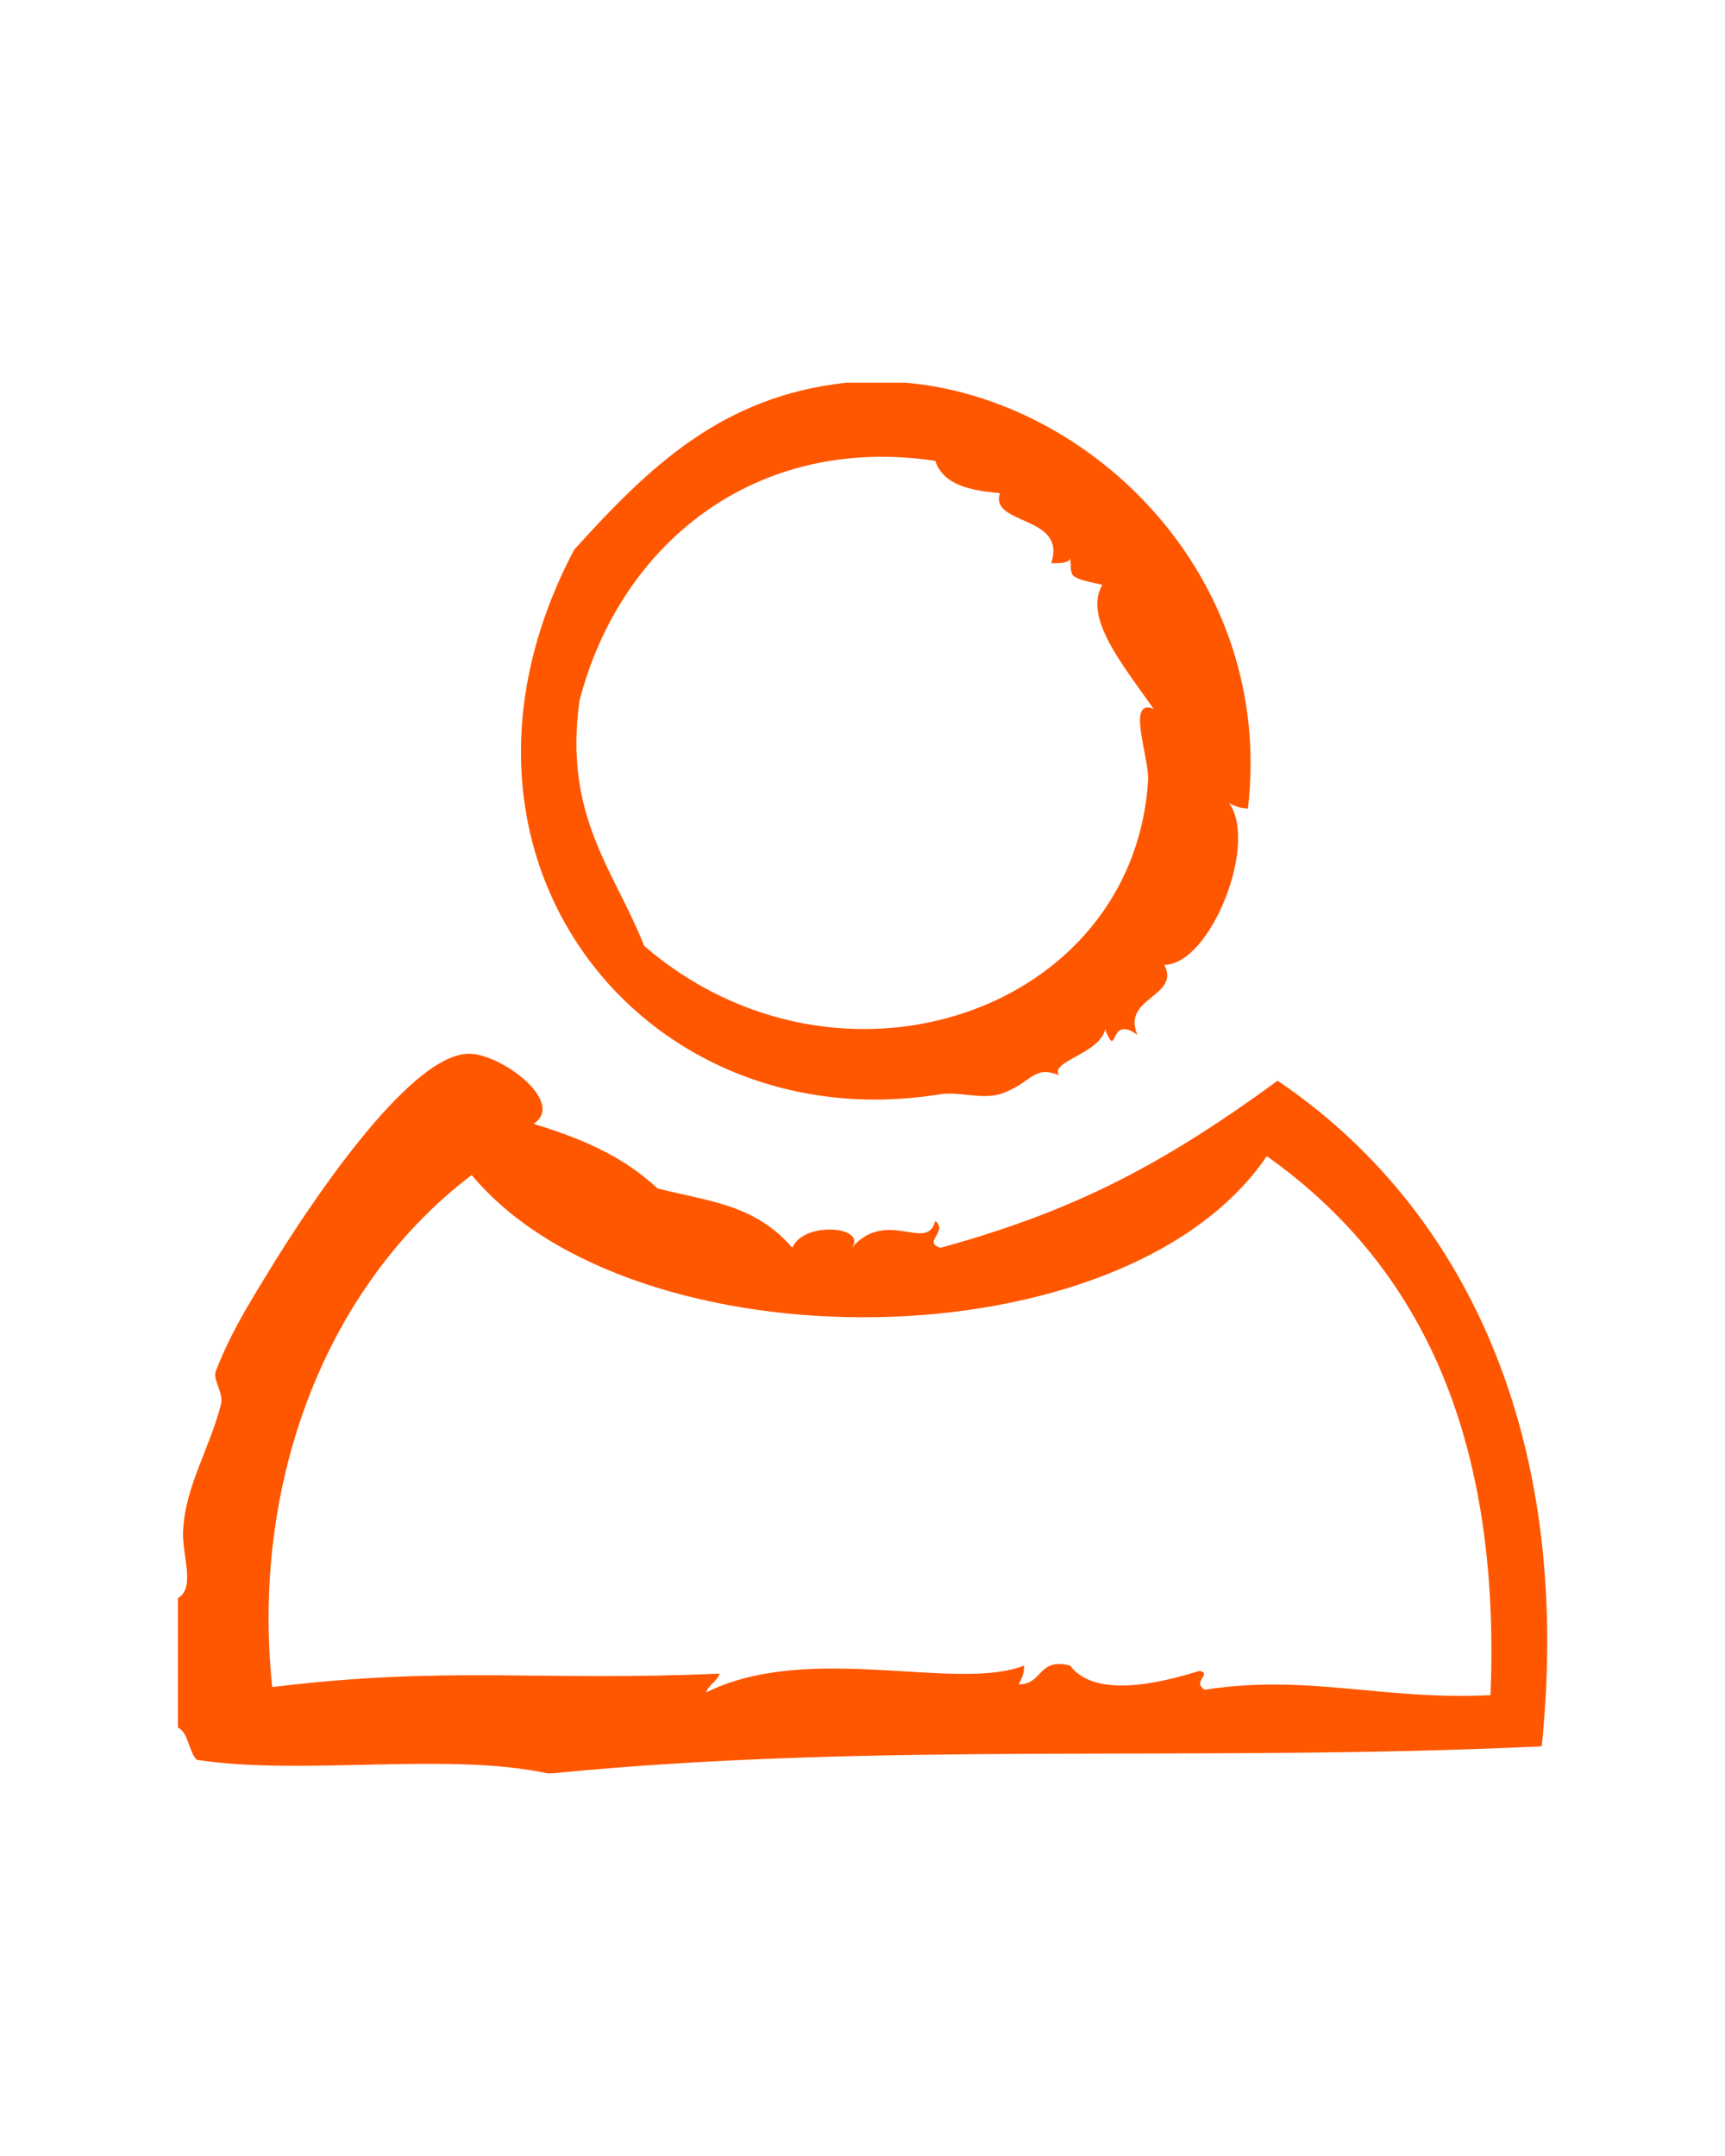 <?xml version="1.0" encoding="UTF-8"?><svg id="Layer_1" xmlns="http://www.w3.org/2000/svg" viewBox="0 0 64 80"><defs><style>.cls-1{fill:#ff5700;fill-rule:evenodd;stroke-width:0px;}</style></defs><path class="cls-1" d="M34.9,40.6c.7-.1,1.5.2,2.2,0,1.2-.4,1.2-1.1,2.2-.7-.4-.5,1.5-.8,1.7-1.7.5,1.2.1-.6,1.2.2-.6-1.4,1.6-1.4,1-2.6,1.7,0,3.5-4.5,2.4-6,.2.1.4.2.7.2,1-8.6-5.8-15.2-12.7-15.8h-2.2c-4.6.5-7.3,3.1-10.1,6.2-6,11.4,2.6,22,13.6,20.2ZM21.5,26c1.5-5.8,6.5-9.9,13.2-8.9.3.9,1.3,1.1,2.4,1.2-.4,1.2,2.5.8,1.9,2.6.3,0,.7,0,.7-.2.1.7-.2.7,1.2,1-.7,1.2.7,2.9,1.9,4.6-1-.4-.2,1.7-.2,2.6-.5,8.7-11.5,12.4-18.7,6.2-1.1-2.8-3-4.8-2.4-9.1Z"/><path class="cls-1" d="M47.4,40.1c-4.5,3.3-7.8,4.9-12.5,6.2-.7-.2.3-.6-.2-1-.3,1.2-1.8-.5-3.1,1,.6-.8-1.8-1-2.2,0-1.4-1.6-3-1.7-5-2.2-1.4-1.3-3-1.9-4.6-2.4,1.2-.8-1.2-2.6-2.4-2.6-2.3,0-6.2,6.1-7.2,7.7-.6,1-1.6,2.5-2.2,4.1-.1.3.3.8.2,1.2-.4,1.6-1.3,3-1.4,4.6-.1.9.5,2.2-.2,2.6v4.8c.4.2.4.9.7,1.2,3.9.6,9.3-.3,13,.5h.2c12.2-1.2,23.9-.4,36.7-1,1.2-11.7-3-20.1-9.8-24.7ZM55.3,62.9c-4,.2-6.8-.8-10.6-.2-.5-.3.3-.6-.2-.7-1.6.5-3.9,1-4.8-.2-1.2-.3-1,.7-1.9.7.1-.2.2-.4.2-.7-2.5,1-8-.9-11.8,1,.1-.3.4-.4.5-.7-6.6.3-10.1-.3-16.6.5-.8-7.6,2-14.9,7.4-19,6,7.2,24.2,7.1,29.5-.7,5.5,3.9,8.7,10.1,8.3,20Z"/></svg>